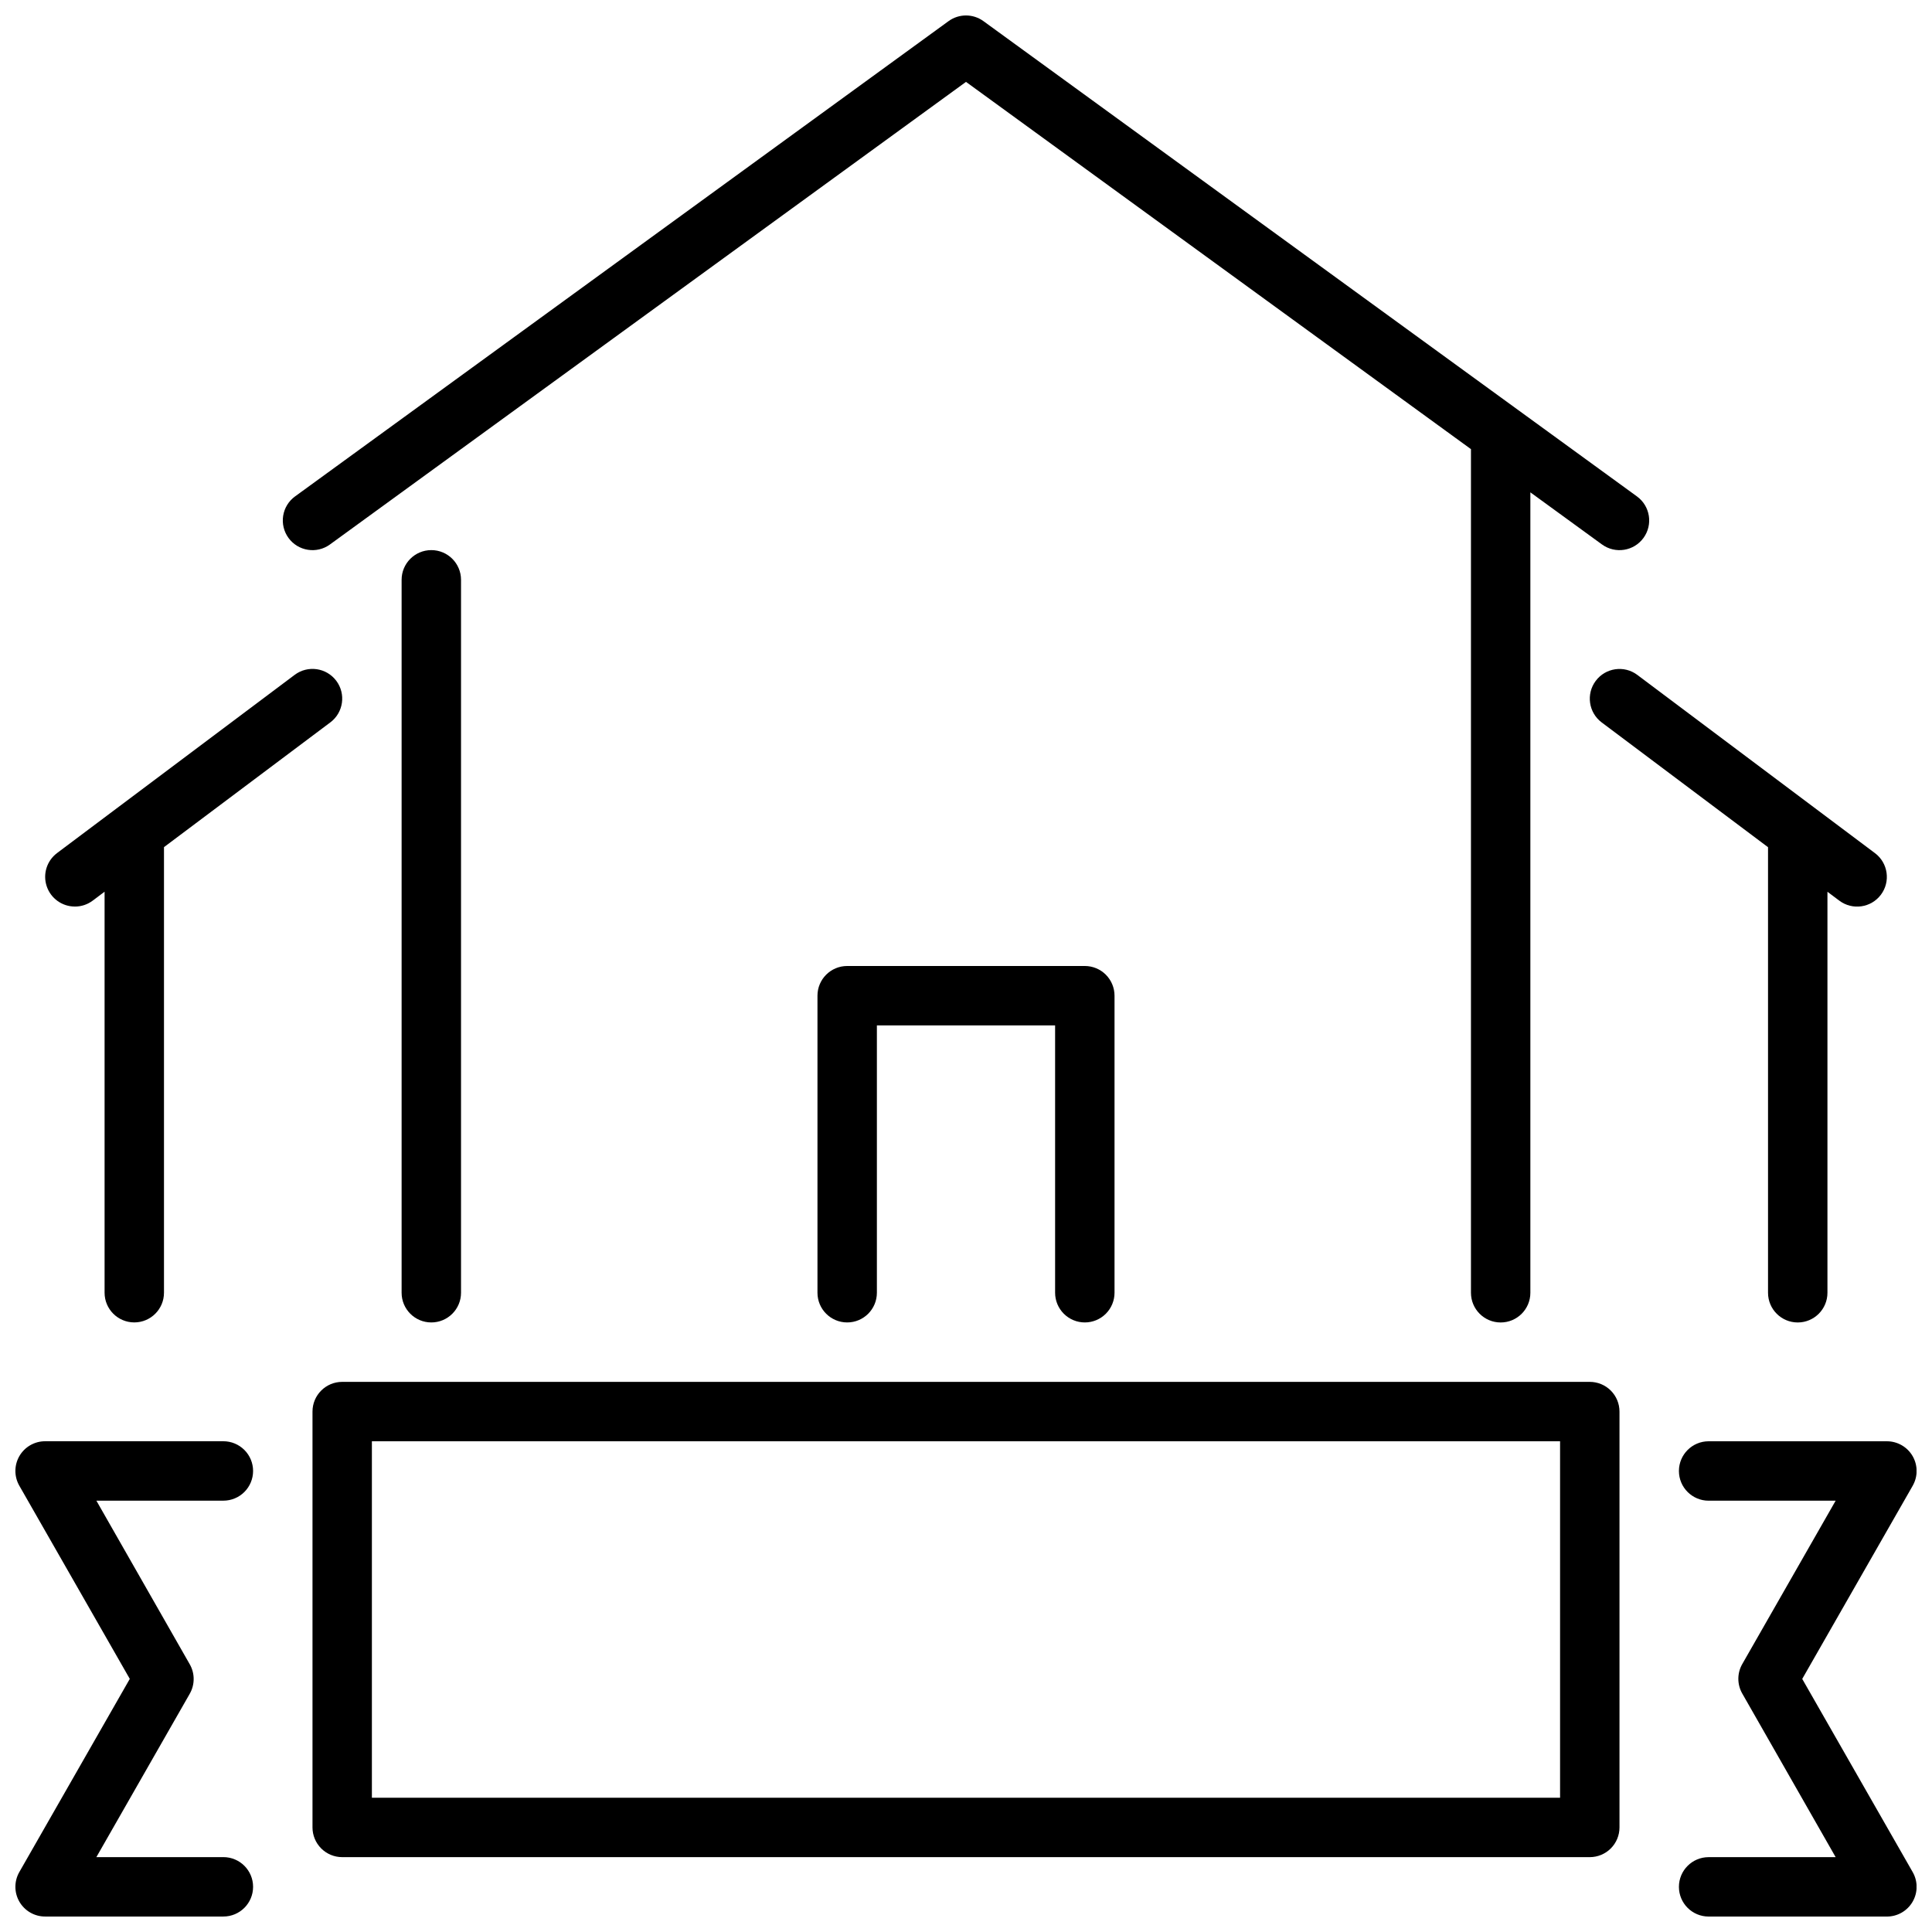 <?xml version="1.0" encoding="UTF-8"?>
<!-- Uploaded to: ICON Repo, www.svgrepo.com, Generator: ICON Repo Mixer Tools -->
<svg width="800px" height="800px" version="1.1" viewBox="144 144 512 512" xmlns="http://www.w3.org/2000/svg">
 <defs>
  <clipPath id="c">
   <path d="m218 148.09h364v346.91h-364z"/>
  </clipPath>
  <clipPath id="b">
   <path d="m148.09 525h63.906v126.9h-63.906z"/>
  </clipPath>
  <clipPath id="a">
   <path d="m588 525h63.902v126.9h-63.902z"/>
  </clipPath>
 </defs>
 <path d="m250.43 297.66v188.93c0 4.348 3.523 7.871 7.871 7.871 4.348 0 7.875-3.523 7.875-7.871v-188.93c0-4.348-3.527-7.875-7.875-7.875-4.348 0-7.871 3.527-7.871 7.875z"/>
 <g clip-path="url(#c)">
  <path d="m231.44 288.29 168.56-122.59 133.82 97.328v223.57c0 4.348 3.523 7.871 7.871 7.871 4.348 0 7.871-3.523 7.871-7.871v-212.12l18.988 13.816v-0.004c3.516 2.559 8.441 1.777 10.996-1.738 2.559-3.516 1.777-8.441-1.738-10.996l-173.18-125.95c-2.762-2.008-6.5-2.008-9.258 0l-173.18 125.95h-0.004c-1.688 1.227-2.82 3.074-3.144 5.137-0.328 2.062 0.18 4.172 1.406 5.859 2.555 3.516 7.481 4.297 10.996 1.738z"/>
 </g>
 <path d="m431.49 494.46c2.086 0 4.09-0.828 5.566-2.305 1.473-1.477 2.305-3.477 2.305-5.566v-78.719c0-2.09-0.832-4.09-2.305-5.566-1.477-1.477-3.481-2.305-5.566-2.305h-62.977c-4.348 0-7.875 3.523-7.875 7.871v78.719c0 4.348 3.527 7.871 7.875 7.871 4.348 0 7.871-3.523 7.871-7.871v-70.848h47.23v70.848c0 2.09 0.832 4.09 2.309 5.566s3.477 2.305 5.566 2.305z"/>
 <g clip-path="url(#b)">
  <path d="m211.07 533.82c0-2.09-0.828-4.09-2.305-5.566-1.477-1.477-3.481-2.309-5.566-2.309h-47.234c-2.812-0.004-5.418 1.496-6.828 3.93-1.41 2.438-1.41 5.441-0.004 7.879l29.262 51.168-29.262 51.168c-1.406 2.441-1.406 5.445 0.004 7.879 1.41 2.438 4.016 3.938 6.828 3.93h47.234c4.348 0 7.871-3.523 7.871-7.871s-3.523-7.871-7.871-7.871h-33.66l24.75-43.297h-0.004c1.383-2.418 1.383-5.391 0-7.809l-24.746-43.359h33.66c2.086 0 4.09-0.828 5.566-2.305s2.305-3.481 2.305-5.566z"/>
 </g>
 <path d="m565.31 510.21h-330.62c-4.348 0-7.875 3.523-7.875 7.871v110.21c0 2.086 0.832 4.09 2.309 5.566 1.477 1.473 3.477 2.305 5.566 2.305h330.62c2.086 0 4.09-0.832 5.566-2.305 1.477-1.477 2.305-3.481 2.305-5.566v-110.21c0-2.086-0.828-4.09-2.305-5.566-1.477-1.477-3.481-2.305-5.566-2.305zm-7.875 110.21h-314.88v-94.465h314.88z"/>
 <g clip-path="url(#a)">
  <path d="m621.61 588.93 29.262-51.168h-0.004c1.41-2.438 1.406-5.441-0.004-7.879-1.41-2.434-4.012-3.934-6.828-3.93h-47.23c-4.348 0-7.875 3.527-7.875 7.875 0 4.348 3.527 7.871 7.875 7.871h33.66l-24.75 43.297c-1.383 2.418-1.383 5.387 0 7.809l24.75 43.359h-33.66c-4.348 0-7.875 3.523-7.875 7.871s3.527 7.871 7.875 7.871h47.23c2.816 0.008 5.418-1.492 6.828-3.93 1.41-2.434 1.414-5.438 0.004-7.879z"/>
 </g>
 <path d="m163.84 384.25c1.707 0.004 3.363-0.547 4.727-1.574l3.148-2.363v106.27c0 4.348 3.523 7.871 7.871 7.871 4.348 0 7.871-3.523 7.871-7.871v-118.08l44.082-33.062h0.004c3.477-2.609 4.18-7.543 1.574-11.023-2.609-3.477-7.543-4.184-11.023-1.574l-62.977 47.23v0.004c-2.711 2.031-3.816 5.57-2.742 8.785 1.07 3.215 4.078 5.383 7.465 5.383z"/>
 <path d="m566.89 324.43c-2.609 3.481-1.906 8.414 1.574 11.023l44.082 33.062v118.08c0 4.348 3.523 7.871 7.871 7.871 4.348 0 7.875-3.523 7.875-7.871v-106.27l3.148 2.363v-0.004c3.477 2.609 8.41 1.902 11.02-1.574 2.609-3.477 1.902-8.41-1.574-11.02l-62.977-47.23v-0.004c-3.477-2.609-8.414-1.902-11.02 1.574z"/>
</svg>